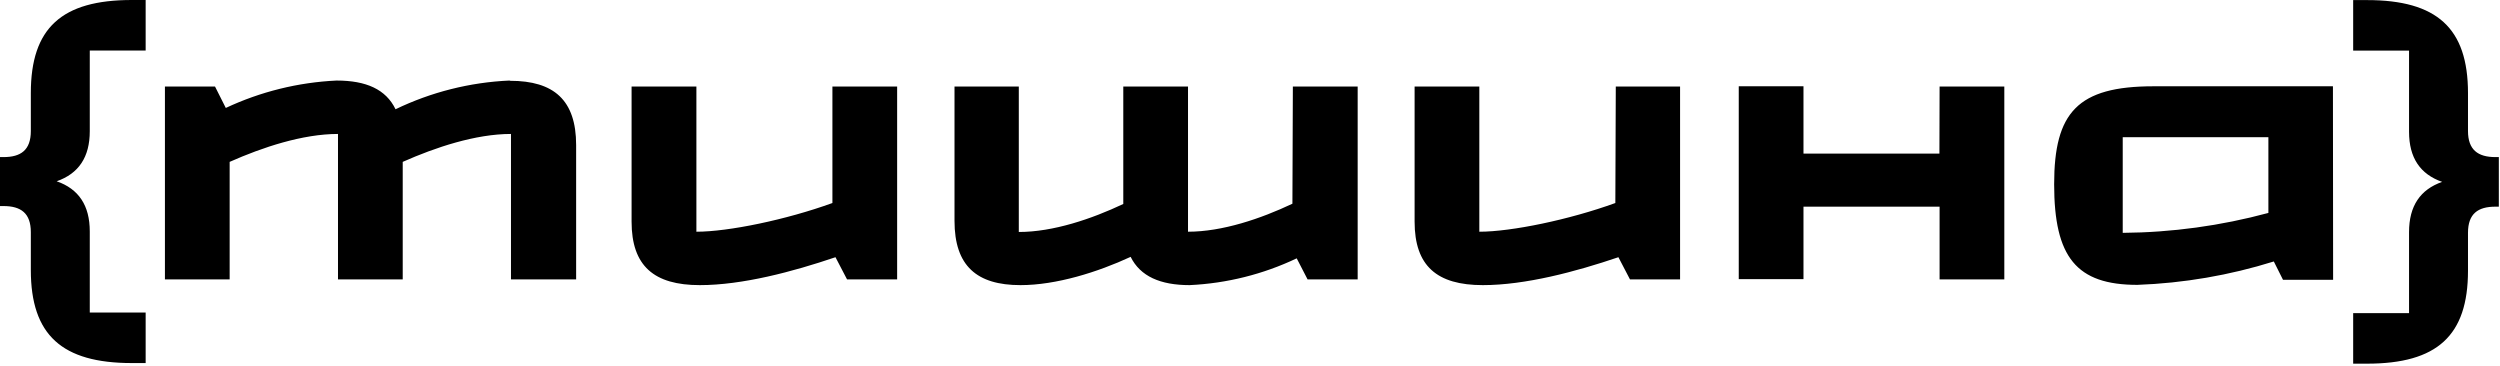 <?xml version="1.0" encoding="UTF-8"?> <svg xmlns="http://www.w3.org/2000/svg" width="887" height="130" viewBox="0 0 887 130" fill="none"> <path d="M885.37 55.735C879.156 55.735 875.644 53.143 875.644 46.477V33.022C875.644 9.937 864.582 0.031 839.814 0.031H834.904V17.961H854.73V46.755C854.73 56.013 858.708 61.815 866.477 64.531C858.708 67.247 854.73 73.079 854.73 82.338V111.1H834.904V129.03H839.814C864.674 129.03 875.644 119.124 875.644 96.04V82.585C875.644 75.795 879.218 73.326 885.37 73.326H886.583V55.735H885.37ZM753.144 48.668H804.823V75.548C787.975 80.103 770.605 82.478 753.144 82.616V48.668ZM827.726 30.614H764.083C737.141 30.614 728.812 39.873 728.812 65.364C728.812 91.287 736.737 101.071 758.335 101.071C774.775 100.469 791.058 97.676 806.749 92.769L810.013 99.28H827.788L827.726 30.614ZM688.104 54.501H639.875V30.614H616.91V99.034H639.875V73.326H688.166V99.126H711.131V30.707H688.166L688.104 54.501ZM573.124 72.03C556.717 77.986 536.207 82.214 524.864 82.214V30.707H501.9V78.634C501.9 94.374 509.824 101.163 526.108 101.163C541.148 101.163 559.047 96.411 574.212 91.257L578.314 99.126H596.09V30.707H573.28L573.124 72.03ZM458.549 72.277C447.362 77.585 433.689 82.214 421.507 82.214V30.707H398.543V72.37C387.325 77.678 373.683 82.307 361.47 82.307V30.707H338.66V78.357C338.66 94.374 346.585 101.163 362.06 101.163C374.77 101.163 389.407 96.565 401.153 91.133C404.571 98.046 411.687 101.163 422.067 101.163C435.248 100.549 448.17 97.317 460.072 91.658L463.926 99.126H481.701V30.707H458.705L458.549 72.277ZM295.341 72.03C278.933 77.986 258.424 82.214 247.081 82.214V30.707H224.085V78.634C224.085 94.374 232.04 101.163 248.293 101.163C263.334 101.163 281.264 96.411 296.428 91.257L300.53 99.126H318.306V30.707H295.341V72.03ZM180.735 28.578C166.711 29.207 152.964 32.672 140.337 38.762C136.919 31.695 129.927 28.578 119.423 28.578C105.802 29.215 92.443 32.519 80.112 38.299L76.29 30.707H58.515V99.126H81.48V57.433C93.102 52.279 107.335 47.526 119.92 47.526V99.126H142.885V57.433C154.507 52.279 168.739 47.526 181.294 47.526V99.126H204.414V51.477C204.414 35.459 196.459 28.67 181.014 28.67M31.852 17.93H51.678V0H46.769C21.908 0 10.938 9.906 10.938 32.991V46.477C10.938 53.267 7.396 55.735 1.243 55.735H0V73.11H1.243C7.458 73.11 10.938 75.672 10.938 82.369V95.824C10.938 118.909 22.032 128.815 46.769 128.815H51.678V110.885H31.852V82.122C31.852 72.863 27.906 67.031 20.106 64.315C27.906 61.599 31.852 55.766 31.852 46.539V17.93Z" fill="black"></path> </svg> 